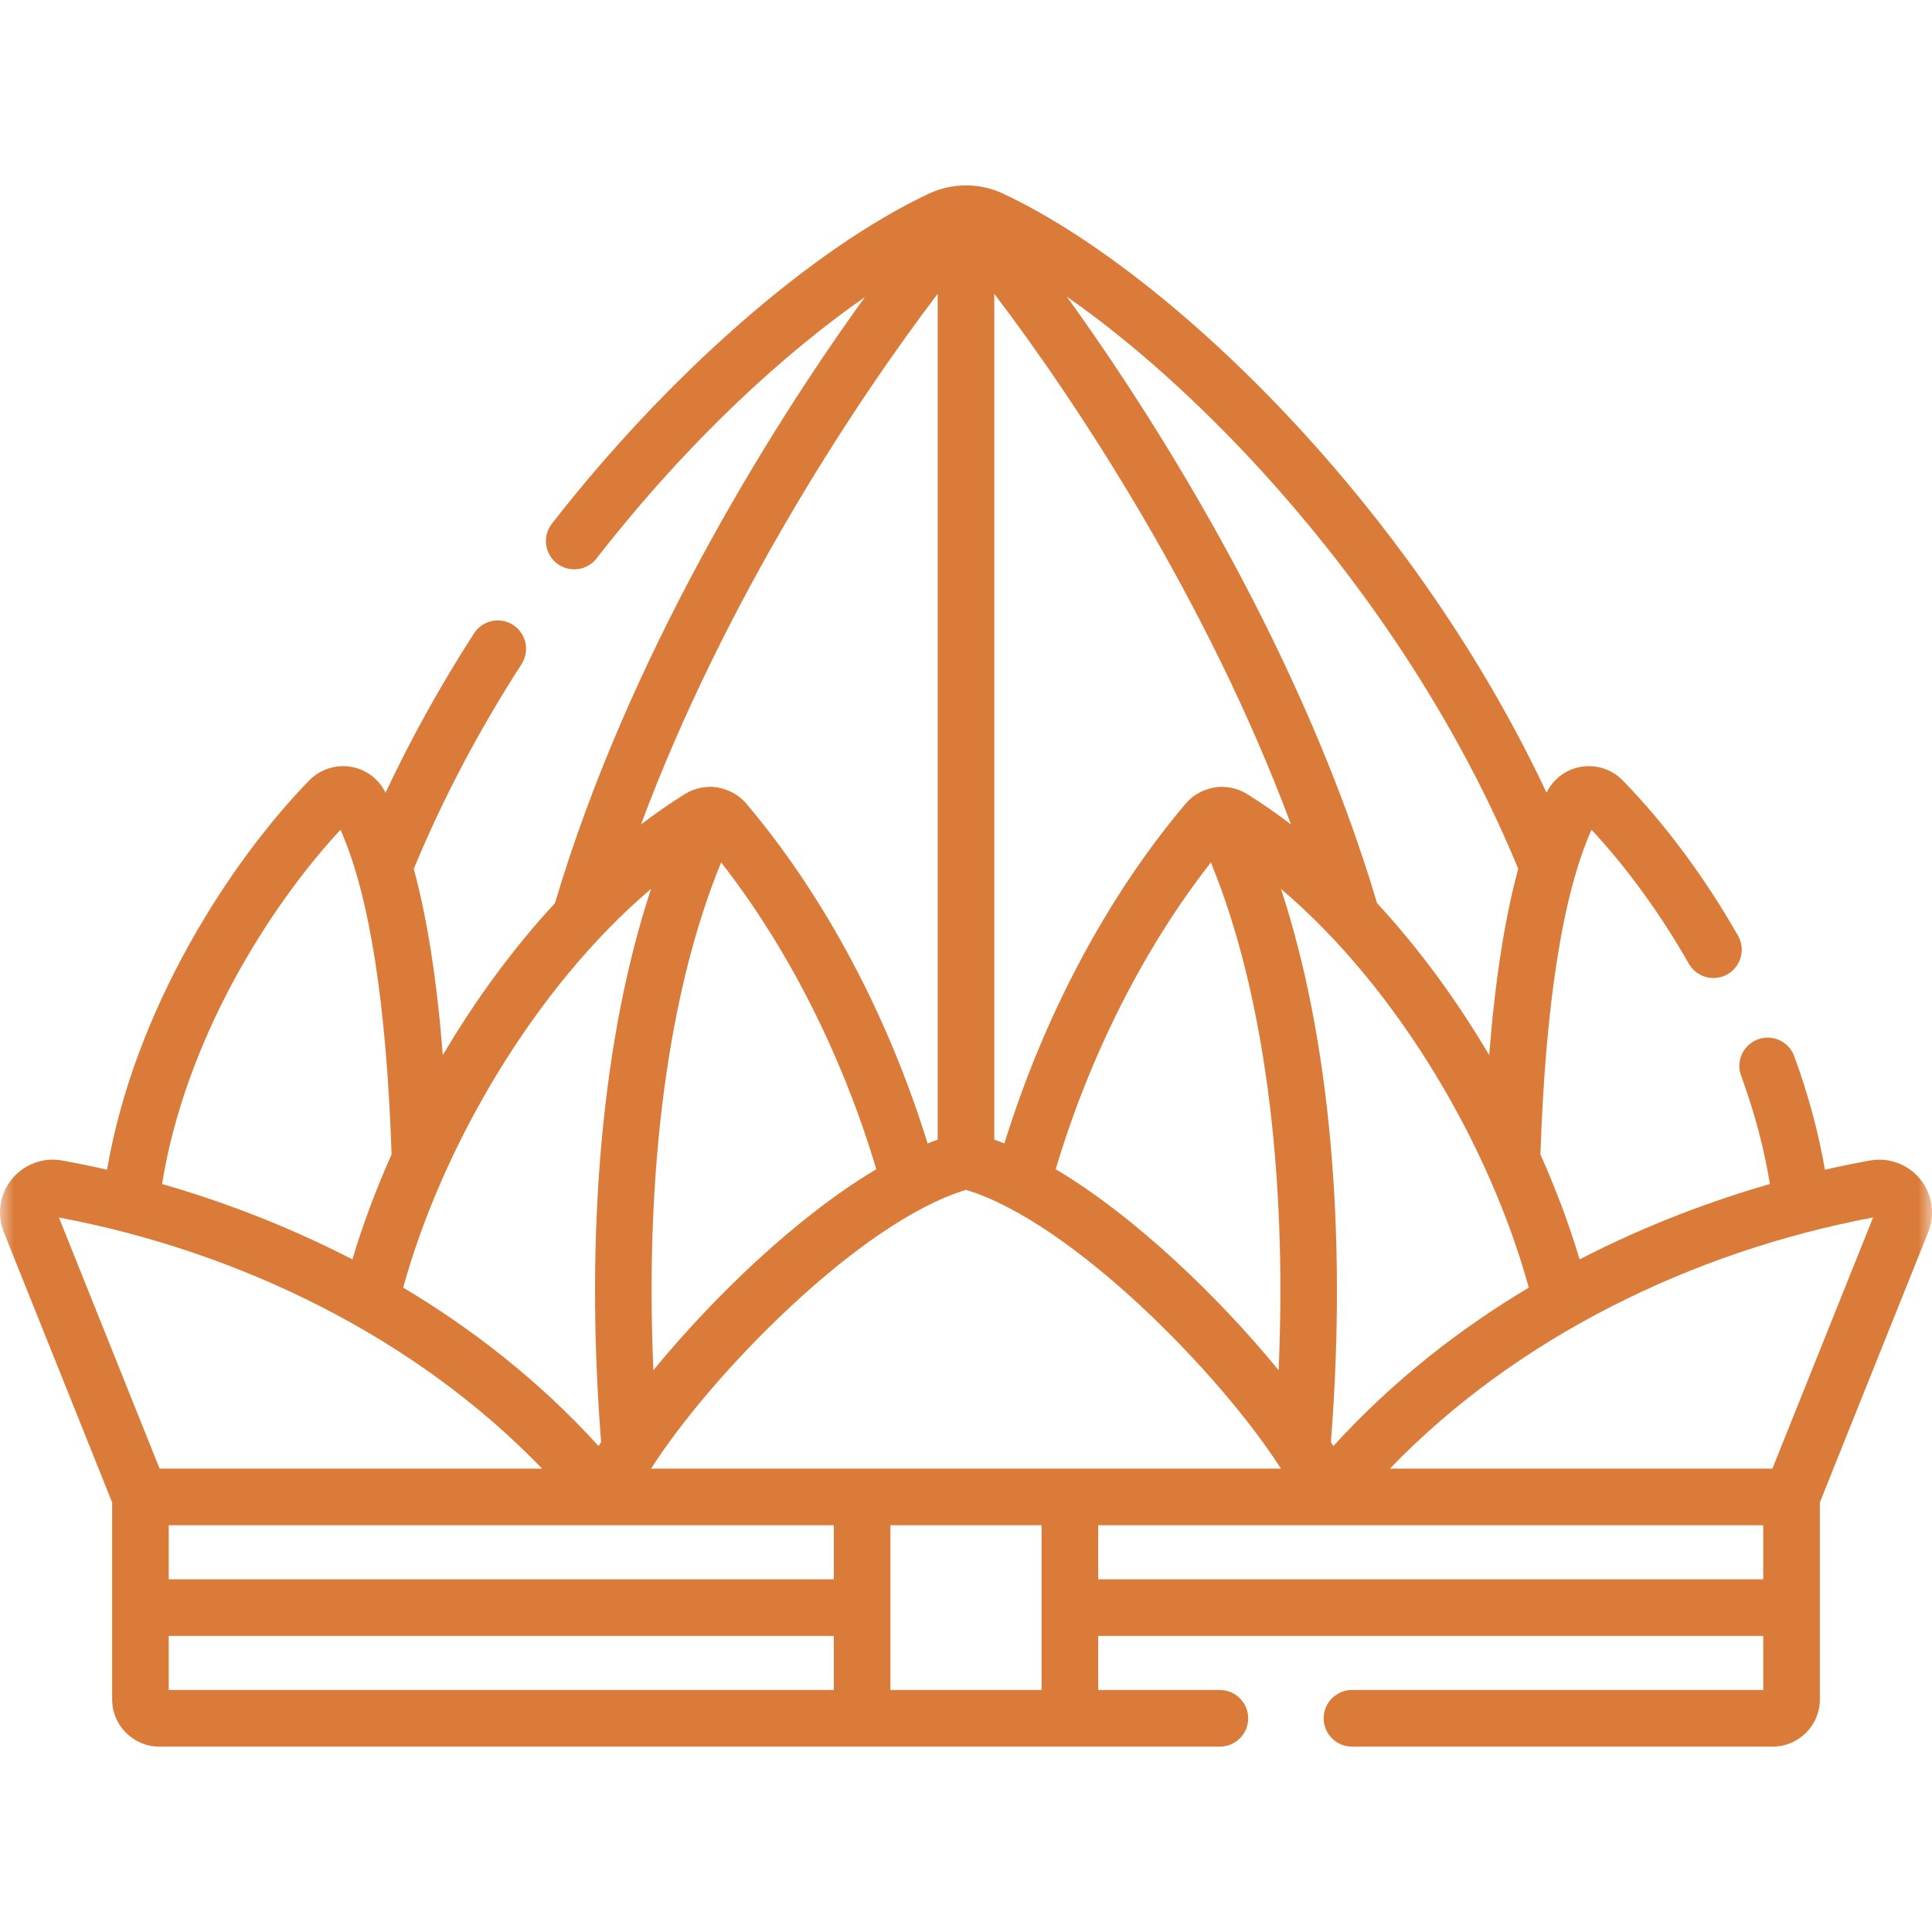 <svg width="69" height="69" viewBox="0 0 69 69" fill="none" xmlns="http://www.w3.org/2000/svg">
<mask id="mask0_12_226" style="mask-type:luminance" maskUnits="userSpaceOnUse" x="0" y="0" width="69" height="69">
<path d="M69 0H0V69H69V0Z" fill="white"/>
</mask>
<g mask="url(#mask0_12_226)">
<path d="M68.865 44.004C68.99 43.692 69.029 43.351 68.979 43.018C68.928 42.685 68.789 42.372 68.576 42.111C68.364 41.85 68.086 41.651 67.77 41.535C67.455 41.418 67.115 41.387 66.784 41.447C66.326 41.529 65.784 41.637 65.176 41.777C64.948 40.45 64.582 39.09 64.08 37.721C63.988 37.469 63.799 37.264 63.556 37.151C63.313 37.039 63.035 37.027 62.783 37.12C62.531 37.212 62.327 37.401 62.214 37.644C62.101 37.887 62.09 38.165 62.182 38.417C62.664 39.73 63.007 41.027 63.211 42.286C61.237 42.855 58.872 43.708 56.414 44.979C56.058 43.782 55.589 42.516 55.015 41.229C55.197 35.842 55.81 31.945 56.84 29.633C58.103 30.99 59.3 32.636 60.318 34.422C60.451 34.654 60.67 34.824 60.929 34.894C61.187 34.964 61.462 34.929 61.694 34.797C61.927 34.664 62.097 34.445 62.168 34.187C62.239 33.929 62.205 33.654 62.074 33.421C60.882 31.331 59.457 29.412 57.953 27.871C57.766 27.68 57.537 27.536 57.284 27.451C57.031 27.366 56.762 27.342 56.498 27.381C56.235 27.42 55.985 27.521 55.768 27.675C55.552 27.83 55.375 28.034 55.253 28.27C55.246 28.283 55.239 28.296 55.233 28.309C52.612 22.731 49.182 18.351 46.627 15.54C43.047 11.603 39.113 8.461 35.832 6.919C35.416 6.723 34.961 6.621 34.5 6.621C34.04 6.621 33.585 6.723 33.169 6.919C29.004 8.877 23.847 13.392 19.711 18.702C19.629 18.807 19.569 18.927 19.534 19.055C19.498 19.183 19.489 19.316 19.505 19.448C19.521 19.58 19.564 19.707 19.629 19.822C19.695 19.938 19.782 20.039 19.887 20.121C20.099 20.285 20.367 20.359 20.633 20.326C20.899 20.293 21.141 20.156 21.305 19.944C24.638 15.666 28.079 12.569 30.889 10.611C27.405 15.432 22.41 23.535 19.819 32.258C18.285 33.913 16.942 35.773 15.815 37.682C15.605 35.015 15.261 32.808 14.777 31.031C15.796 28.566 17.088 26.107 18.628 23.717C18.773 23.491 18.822 23.218 18.766 22.956C18.709 22.694 18.55 22.465 18.325 22.32C18.1 22.174 17.826 22.125 17.564 22.181C17.302 22.238 17.073 22.397 16.928 22.622C15.728 24.486 14.671 26.391 13.769 28.312C13.761 28.297 13.754 28.282 13.746 28.267C13.624 28.032 13.447 27.829 13.231 27.674C13.015 27.52 12.765 27.419 12.502 27.38C12.238 27.341 11.969 27.365 11.716 27.451C11.463 27.536 11.234 27.68 11.047 27.87C8.26 30.728 4.814 35.985 3.823 41.776C3.29 41.653 2.754 41.543 2.216 41.446C1.885 41.387 1.545 41.417 1.23 41.534C0.914 41.651 0.636 41.85 0.424 42.11C0.211 42.371 0.072 42.685 0.022 43.018C-0.029 43.351 0.01 43.691 0.135 44.004L4.005 53.657V60.694C4.005 61.623 4.761 62.379 5.69 62.379H43.568C43.836 62.379 44.093 62.272 44.282 62.083C44.472 61.893 44.578 61.636 44.578 61.368C44.578 61.1 44.472 60.843 44.282 60.653C44.093 60.464 43.836 60.357 43.568 60.357H39.221V58.425H62.973V60.357H48.284C48.016 60.357 47.759 60.464 47.57 60.653C47.38 60.843 47.274 61.1 47.274 61.368C47.274 61.636 47.38 61.893 47.57 62.083C47.759 62.272 48.016 62.379 48.284 62.379H63.31C64.239 62.379 64.995 61.623 64.995 60.694V53.657L68.865 44.004ZM66.896 43.481L63.3 52.451H49.639C54.155 47.763 60.449 44.695 66.896 43.481ZM23.253 52.451C25.376 49.117 30.695 43.644 34.5 42.495C38.297 43.641 43.619 49.109 45.747 52.451H23.253ZM29.78 56.404H6.027V54.473H29.78L29.78 56.404ZM23.254 31.743C21.519 36.976 20.873 43.953 21.468 51.501C21.438 51.549 21.408 51.598 21.379 51.645C19.212 49.262 16.796 47.416 14.4 45.987C15.783 40.966 19.078 35.289 23.254 31.743ZM45.665 48.937C43.573 46.38 40.565 43.458 37.703 41.758C38.921 37.683 40.859 33.852 43.245 30.801C45.124 35.365 45.979 41.788 45.665 48.937ZM23.335 48.937C23.021 41.788 23.875 35.365 25.755 30.801C28.14 33.851 30.079 37.682 31.297 41.758C28.435 43.458 25.427 46.38 23.335 48.937ZM43.425 28.116C43.018 28.176 42.629 28.366 42.35 28.697C39.561 31.989 37.285 36.264 35.871 40.839C35.752 40.791 35.632 40.745 35.511 40.702V10.493C38.452 14.359 43.132 21.456 46.107 29.445C45.594 29.054 45.067 28.686 44.525 28.35C44.178 28.135 43.741 28.068 43.425 28.116ZM33.489 40.702C33.369 40.745 33.249 40.79 33.129 40.839C31.715 36.264 29.44 31.989 26.652 28.699C26.372 28.367 25.983 28.177 25.576 28.116C25.252 28.067 24.817 28.138 24.476 28.35C23.933 28.686 23.406 29.054 22.893 29.445C25.868 21.456 30.548 14.359 33.489 10.493V40.702ZM47.621 51.645C47.591 51.597 47.562 51.549 47.532 51.501C48.127 43.953 47.481 36.976 45.746 31.743C49.966 35.328 53.218 40.969 54.6 45.987C52.204 47.416 49.788 49.263 47.621 51.645ZM45.131 16.9C47.868 19.91 51.645 24.788 54.223 31.028C53.74 32.805 53.396 35.014 53.185 37.682C52.058 35.773 50.715 33.913 49.181 32.257C46.587 23.524 41.583 15.412 38.098 10.593C40.381 12.182 42.824 14.363 45.131 16.9ZM12.16 29.634C13.19 31.948 13.803 35.844 13.985 41.229C13.411 42.517 12.942 43.782 12.586 44.979C10.127 43.708 7.762 42.854 5.788 42.286C6.62 37.119 9.616 32.375 12.16 29.634ZM19.361 52.451H5.7L2.104 43.482C8.54 44.693 14.838 47.755 19.361 52.451ZM6.027 58.426H29.78V60.358H6.027V58.426ZM31.801 60.358V54.473H37.199V60.358H31.801ZM39.221 56.404V54.473H62.973V56.404H39.221Z" fill="#DB7B39"/>
</g>
</svg>
